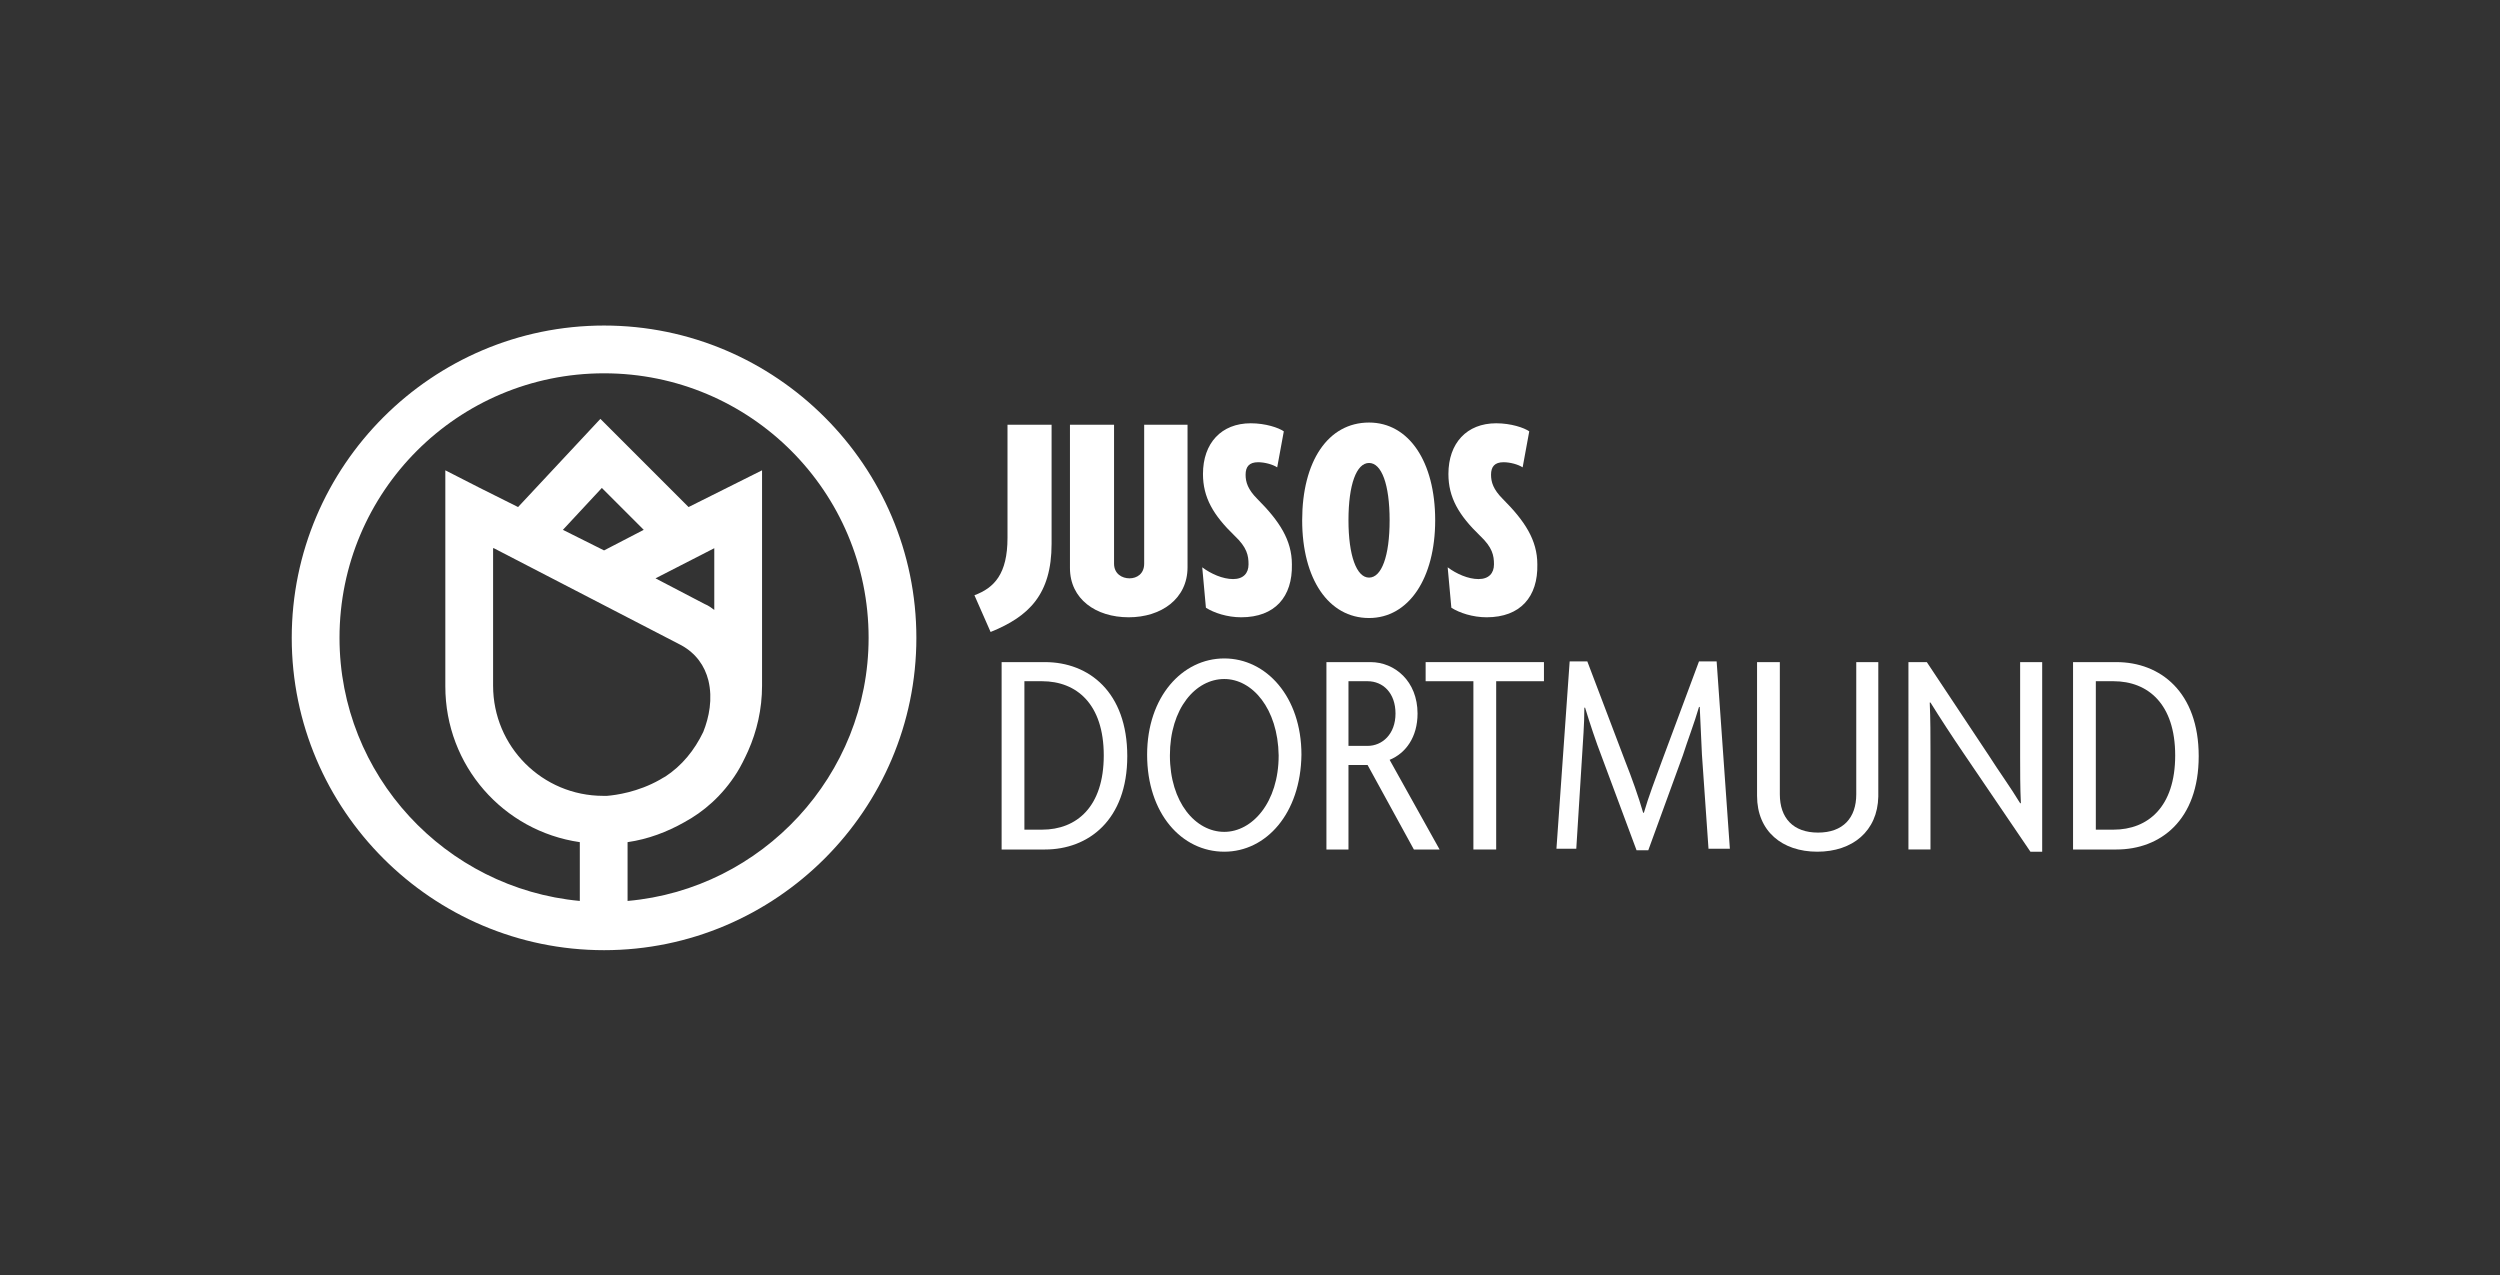 <?xml version="1.0" encoding="utf-8"?>
<!-- Generator: Adobe Illustrator 26.0.2, SVG Export Plug-In . SVG Version: 6.00 Build 0)  -->
<svg version="1.1" id="Ebene_1" xmlns="http://www.w3.org/2000/svg" xmlns:xlink="http://www.w3.org/1999/xlink" x="0px" y="0px"
	 viewBox="0 0 340.2 173.5" style="enable-background:new 0 0 340.2 173.5;" xml:space="preserve">
<rect x="0" y="0" width="340.2" height="173.5" fill="#333333" stroke="none"/>
<style type="text/css">
	.st0{fill:#FFFFFF;}
</style>
<g>
	<g>
		<path class="st0" d="M82.2,44.3c-23.4,0-42.5,19.1-42.5,42.5s19.1,42.5,42.5,42.5s42.5-19.1,42.5-42.5S105.6,44.3,82.2,44.3z
			 M97.2,83c-0.4-0.3-0.8-0.6-1.3-0.8l-6.7-3.5l8-4.1V83z M82.2,74.9l-5.6-2.8l5.3-5.7l5.7,5.7L82.2,74.9z M67.2,74.6l25.5,13.2
			c2,1.1,3.2,2.8,3.7,4.8c0.6,2.5,0.1,5-0.7,7c-1.2,2.5-2.9,4.6-5.2,6.1c-0.1,0-0.1,0.1-0.2,0.1c-0.2,0.1-0.3,0.2-0.5,0.3
			c-3,1.7-6,2.1-7.2,2.2c-0.2,0-0.3,0-0.5,0c-8.3,0-15-6.7-15-15V74.6z M85.4,122.6v-8c2.8-0.4,5.4-1.4,7.7-2.7
			c2.6-1.4,5.2-3.6,7.2-6.8c0.5-0.8,1-1.8,1.5-2.9c1.2-2.7,1.9-5.7,1.9-8.9V64l-10,5l-12-12L70.5,69l-5.2-2.6l-4.7-2.4V64v29.4
			c0,10.8,7.9,19.7,18.3,21.2v8c-18.3-1.7-32.7-17.1-32.7-35.8c0-19.9,16.1-36,36-36s36,16.1,36,36
			C118.2,105.5,103.7,121,85.4,122.6z"/>
	</g>
	<g>
		<path class="st0" d="M134.8,86l-2.2-5c2.7-1,4.5-2.9,4.5-7.8V57.8h6v16.2C143.1,80.9,140,83.9,134.8,86z"/>
		<path class="st0" d="M153.6,84c-4.5,0-8-2.5-8-6.7V57.8h6v18.9c0,1.4,1.1,2,2.1,2c1,0,2-0.6,2-2V57.8h5.9v19.4
			C161.6,81.5,158,84,153.6,84z"/>
		<path class="st0" d="M168.9,84c-1.9,0-3.7-0.6-4.8-1.3l-0.5-5.5c1.2,0.9,2.8,1.6,4.2,1.6c1.4,0,2.1-0.8,2.1-2
			c0-1.2-0.2-2.3-1.9-3.9c-2.9-2.8-4.3-5.2-4.3-8.4c0-4.2,2.5-6.9,6.5-6.9c2,0,3.8,0.6,4.5,1.1l-0.9,4.9c-0.6-0.4-1.7-0.7-2.6-0.7
			c-1.2,0-1.7,0.6-1.7,1.7c0,1,0.3,2,1.6,3.3c3,3,4.7,5.6,4.7,8.9C175.9,81.2,173.5,84,168.9,84z"/>
		<path class="st0" d="M186.3,84.1c-5.5,0-9.1-5.3-9.1-13.3c0-8,3.5-13.3,9.1-13.3c5.4,0,9,5.3,9,13.3
			C195.3,78.7,191.7,84.1,186.3,84.1z M186.3,63c-1.7,0-2.8,2.9-2.8,7.8c0,4.8,1.1,7.8,2.8,7.8c1.7,0,2.8-2.9,2.8-7.8
			C189.1,65.9,188,63,186.3,63z"/>
		<path class="st0" d="M202.3,84c-1.9,0-3.7-0.6-4.8-1.3l-0.5-5.5c1.2,0.9,2.8,1.6,4.2,1.6c1.4,0,2.1-0.8,2.1-2
			c0-1.2-0.2-2.3-1.9-3.9c-2.9-2.8-4.3-5.2-4.3-8.4c0-4.2,2.5-6.9,6.5-6.9c2,0,3.8,0.6,4.5,1.1l-0.9,4.9c-0.6-0.4-1.7-0.7-2.6-0.7
			c-1.2,0-1.7,0.6-1.7,1.7c0,1,0.3,2,1.6,3.3c3,3,4.7,5.6,4.7,8.9C209.3,81.2,206.9,84,202.3,84z"/>
	</g>
	<g>
		<path class="st0" d="M142.2,115.6h-5.9V90.1h5.9c6,0,11.2,4.1,11.2,12.8S148.1,115.6,142.2,115.6z M141.8,92.7h-2.4v20.2h2.4
			c4.7,0,8.4-3.1,8.4-10.1S146.5,92.7,141.8,92.7z"/>
		<path class="st0" d="M166.6,115.9c-5.8,0-10.5-5.2-10.5-13.2c0-7.9,4.8-13.1,10.5-13.1s10.5,5.2,10.5,13.1
			C177,110.7,172.3,115.9,166.6,115.9z M166.6,92.4c-3.9,0-7.4,4-7.4,10.4c0,6.4,3.5,10.4,7.4,10.4c3.8,0,7.4-4,7.4-10.4
			C173.9,96.4,170.4,92.4,166.6,92.4z"/>
		<path class="st0" d="M192.4,115.6l-6.3-11.5h-2.6v11.5h-3V90.1h6c3.3,0,6.4,2.6,6.4,7c0,3.2-1.6,5.4-3.8,6.3l6.8,12.2H192.4z
			 M186.1,92.7h-2.6v8.8h2.6c2,0,3.8-1.6,3.8-4.4C189.9,94.3,188.2,92.7,186.1,92.7z"/>
		<path class="st0" d="M203.6,92.7v22.9h-3.1V92.7H194v-2.6h16.1v2.6H203.6z"/>
		<path class="st0" d="M232.5,115.6l-0.9-12.9c-0.1-2-0.2-4.3-0.3-6.5h-0.1c-0.6,2.1-1.6,4.7-2.2,6.6l-4.7,12.9h-1.6l-4.8-12.9
			c-0.7-1.8-1.6-4.5-2.2-6.5h-0.1c0,2.3-0.2,4.6-0.3,6.4l-0.8,12.8h-2.7l1.8-25.5h2.4l5.2,13.7c0.8,2,1.8,4.8,2.4,6.9h0.1
			c0.6-2.1,1.6-4.7,2.4-6.9l5.1-13.7h2.4l1.8,25.5H232.5z"/>
		<path class="st0" d="M247.3,115.9c-4.8,0-8.2-2.8-8.2-7.6V90.1h3.1v18c0,3.2,1.8,5.2,5.2,5.2s5.2-2,5.2-5.2v-18h3v18.3
			C255.5,113.1,252.1,115.9,247.3,115.9z"/>
		<path class="st0" d="M276.3,115.9l-9.1-13.4c-1.5-2.2-3.2-4.8-4.5-6.9h-0.1c0.1,2.3,0.1,4.6,0.1,6.7v13.3h-3V90.1h2.5l8.5,12.8
			c1.2,1.9,3,4.4,4.2,6.4l0.1,0c-0.1-2.1-0.1-4.4-0.1-6.4V90.1h3v25.8H276.3z"/>
		<path class="st0" d="M288,115.6h-5.9V90.1h5.9c6,0,11.2,4.1,11.2,12.8S294,115.6,288,115.6z M287.6,92.7h-2.4v20.2h2.4
			c4.7,0,8.4-3.1,8.4-10.1S292.3,92.7,287.6,92.7z"/>
	</g>
</g>
</svg>
